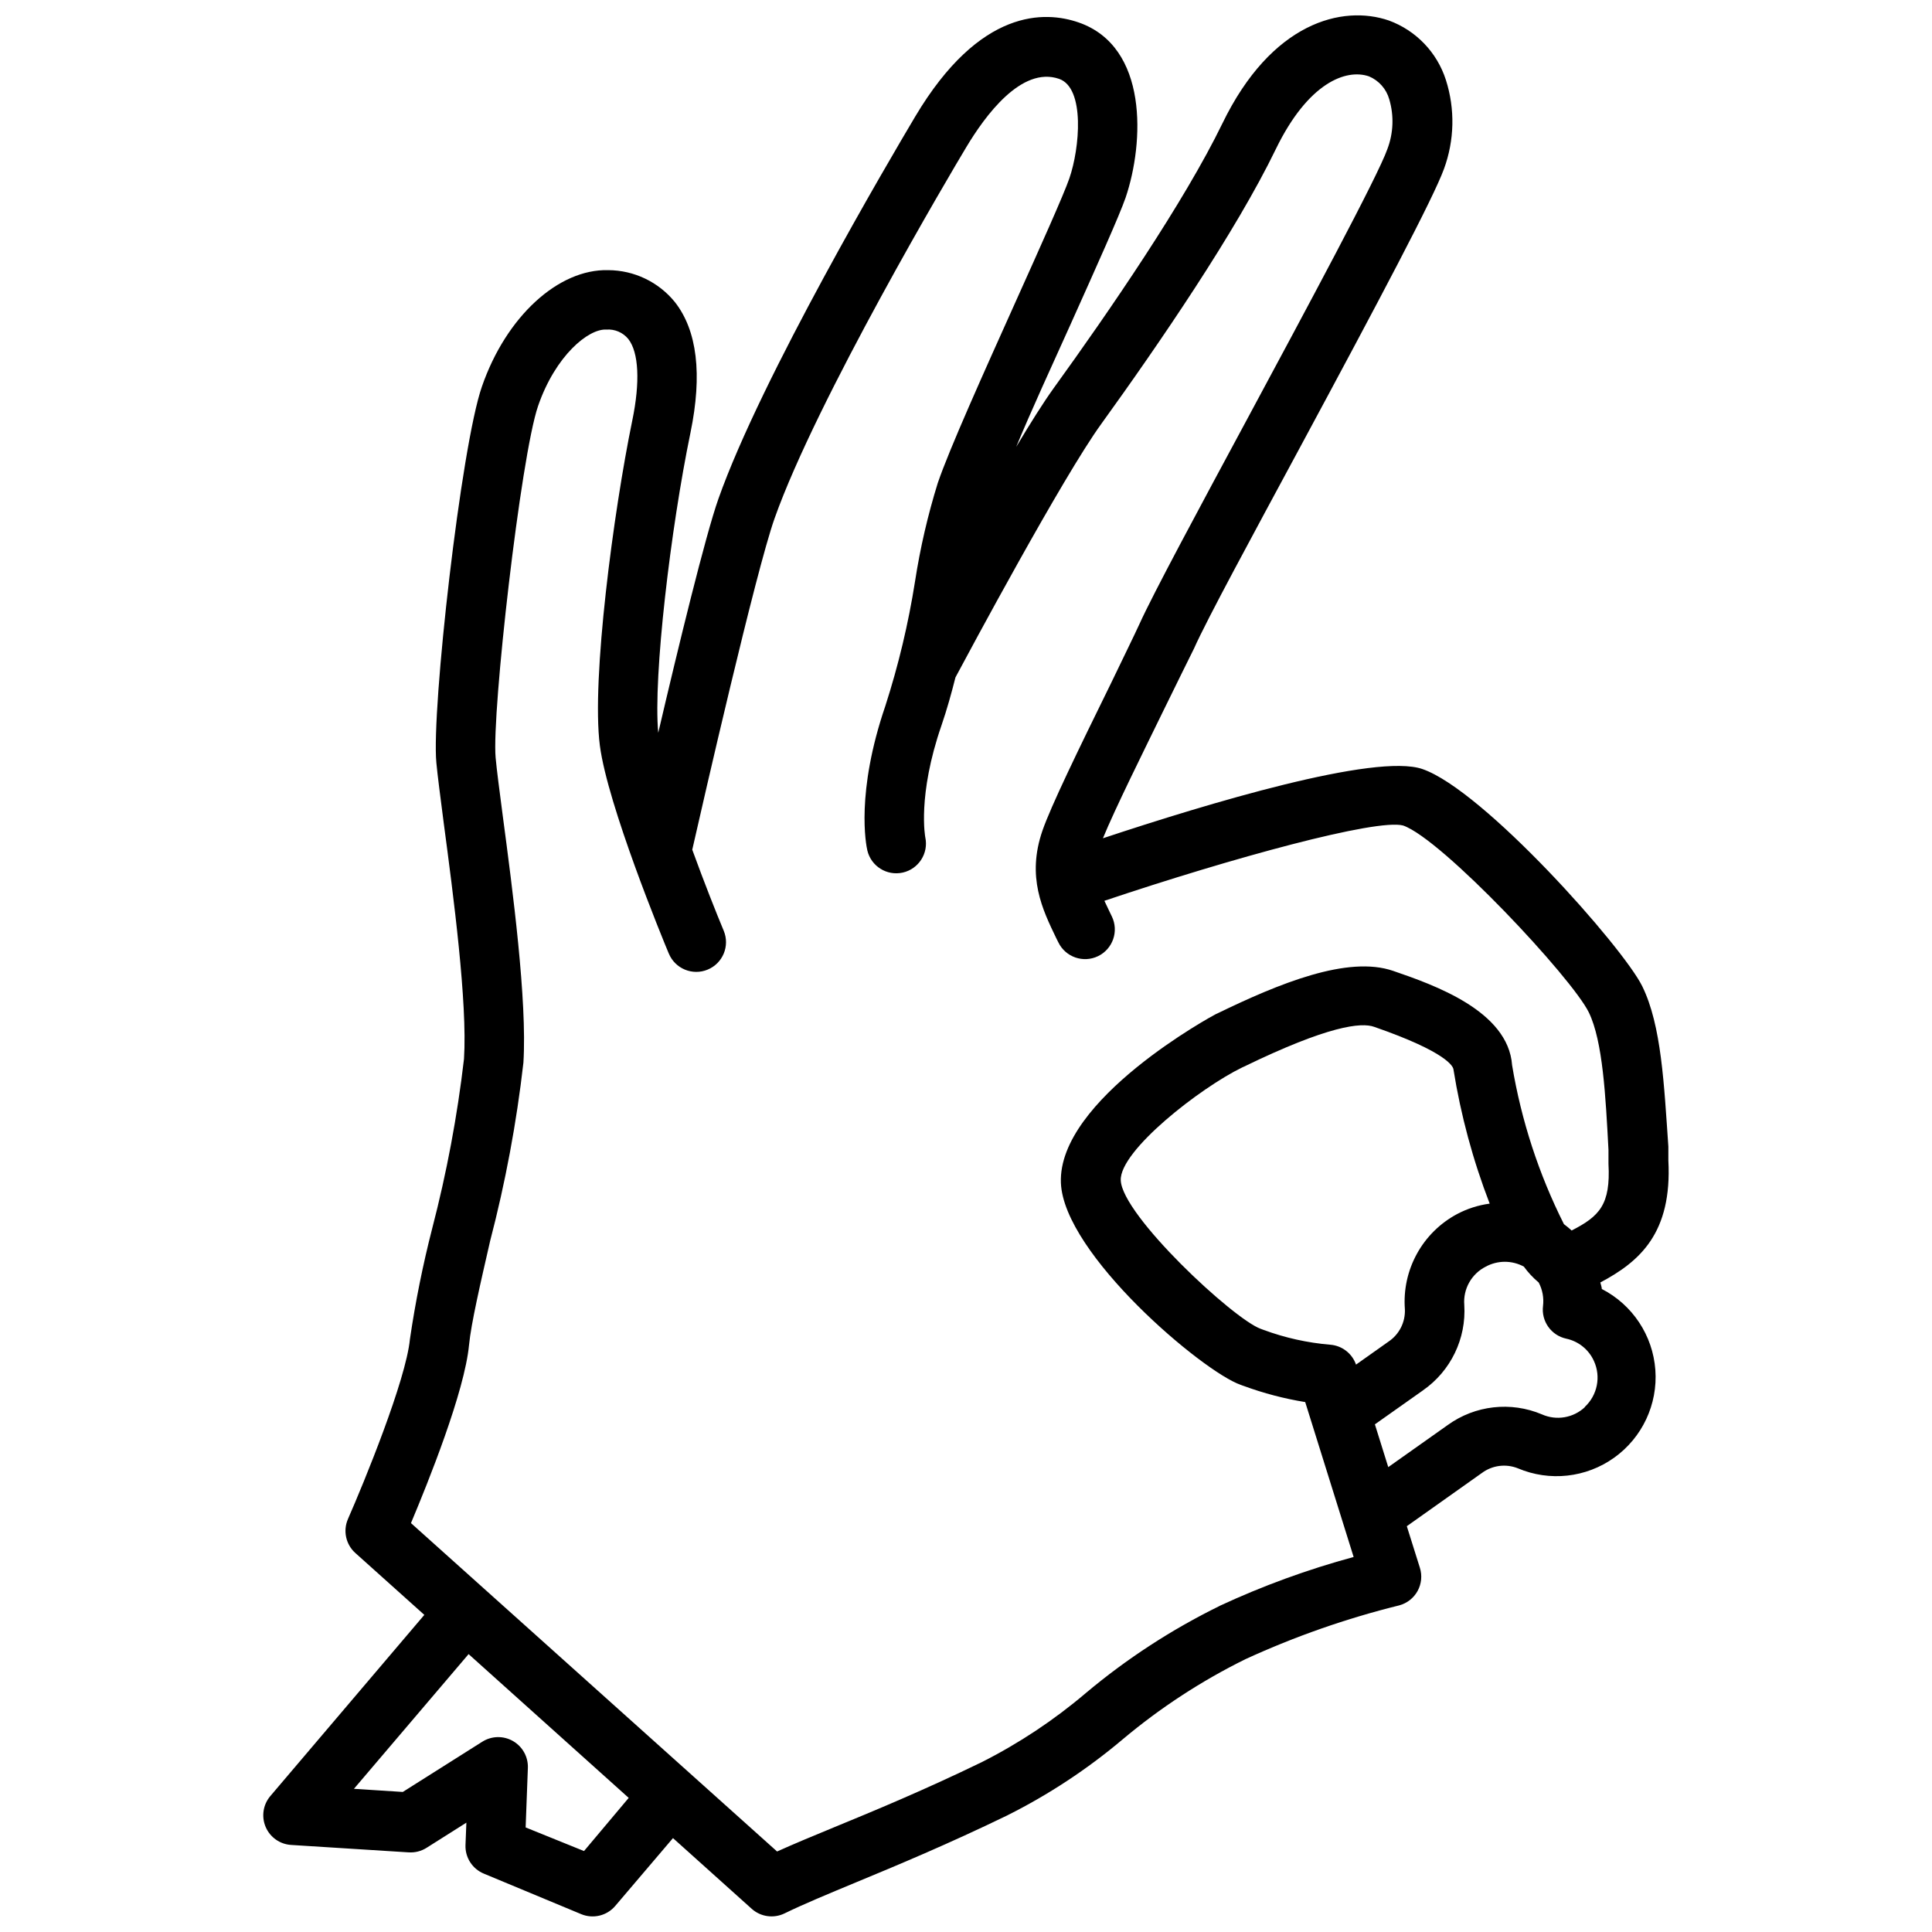 <?xml version="1.0" encoding="UTF-8"?>
<!-- Uploaded to: ICON Repo, www.iconrepo.com, Generator: ICON Repo Mixer Tools -->
<svg width="800px" height="800px" version="1.1" viewBox="144 144 512 512" xmlns="http://www.w3.org/2000/svg">
 <defs>
  <clipPath id="a">
   <path d="m213 148.09h374v503.81h-374z"/>
  </clipPath>
 </defs>
 <g clip-path="url(#a)">
  <path d="m568.5 485.68c0-0.629-0.277-1.219-0.395-1.812 10.469-5.551 19.051-13.105 18.027-32.355v-3.66c-1.141-16.367-1.812-32.113-6.926-42.504-5.117-10.391-42.035-51.957-58.254-57.543-12.398-4.289-56.914 9.133-84.664 18.344 3.227-7.871 10.668-22.828 16.254-34.281 3.344-6.809 6.258-12.754 7.871-15.98 3.504-7.871 15.43-29.797 28.023-53.176 21.371-39.676 35.426-66.242 38.219-73.918l0.004-0.004c2.797-7.594 2.981-15.906 0.512-23.617-2.34-7.297-7.918-13.109-15.113-15.742-12.281-4.215-31.098 0.43-44.125 27.312-10.074 20.746-29.914 49.676-44.793 70.258-2.598 3.621-6.062 9.094-9.84 15.43 3.938-9.523 9.445-21.453 14.406-32.473 6.926-15.43 12.91-28.734 14.602-33.613 4.922-14.562 6.062-39.988-12.477-46.402-8.777-3.031-26.098-3.938-43.297 24.953-6.691 11.258-40.738 69-52.152 101.31-3.465 9.801-10.586 39.086-15.941 61.992-1.379-14.918 3.305-54.238 8.543-79.547 3.188-15.469 1.77-27.078-4.133-34.598-4.32-5.328-10.809-8.438-17.672-8.461-13.188-0.355-27.039 12.281-33.457 30.82-5.547 15.82-13.422 85.762-12.082 99.734 0.316 3.426 1.062 9.012 1.969 16.098 2.519 18.934 6.297 47.508 5.352 62.387-1.766 15.148-4.582 30.152-8.422 44.91-2.484 9.676-4.457 19.48-5.906 29.363-1.062 10.902-12.203 38.062-16.414 47.625h0.004c-1.367 3.106-0.59 6.738 1.926 9.016l18.301 16.414-40.812 48.016c-1.93 2.273-2.406 5.438-1.242 8.176 1.168 2.742 3.777 4.59 6.75 4.777l31.172 1.969 0.004-0.004c1.645 0.109 3.285-0.305 4.684-1.18l10.586-6.691-0.234 5.945c-0.121 3.281 1.809 6.293 4.84 7.555l25.82 10.746c3.156 1.312 6.797 0.438 9.016-2.164l15.312-17.988 20.859 18.734c2.379 2.137 5.82 2.621 8.699 1.223 5-2.441 11.453-5.117 18.934-8.227 10.941-4.527 24.52-10.195 40.109-17.75l-0.004-0.004c10.953-5.484 21.219-12.25 30.582-20.152 9.957-8.367 20.887-15.504 32.551-21.254 13.102-6.016 26.742-10.789 40.738-14.246 2.07-0.559 3.824-1.934 4.859-3.812 1.031-1.883 1.254-4.102 0.609-6.148l-3.465-11.02 19.875-14.09h0.004c2.742-2.047 6.348-2.523 9.527-1.262 8.422 3.582 18.102 2.519 25.547-2.805 7.441-5.324 11.578-14.141 10.91-23.27-0.668-9.125-6.039-17.246-14.18-21.434zm-52.191 5.277c0.152 3.418-1.488 6.672-4.332 8.578l-8.621 6.102h0.004c-1.023-2.953-3.695-5.023-6.809-5.273-6.059-0.504-12.016-1.828-17.715-3.938l-0.746-0.277c-7.281-2.637-36.723-30.07-37.078-39.359-0.316-7.871 21.137-24.562 32.195-29.914l0.434-0.195c22.355-10.863 31.133-11.809 34.559-10.547 19.406 6.731 20.898 10.547 20.98 11.258 1.945 12.164 5.168 24.09 9.602 35.582-3.012 0.398-5.93 1.332-8.617 2.754-4.512 2.406-8.223 6.074-10.68 10.555-2.461 4.481-3.566 9.578-3.176 14.676zm-217.54 143.59-15.469-6.258 0.59-15.746c0.117-2.926-1.398-5.676-3.934-7.141-2.539-1.461-5.676-1.395-8.152 0.176l-21.059 13.305-12.949-0.828 30.387-35.699 42.43 38.102zm168.42-64.945c-12.699 6.231-24.594 13.973-35.426 23.066-8.43 7.168-17.676 13.309-27.551 18.301-15.152 7.359-28.535 12.91-39.359 17.359-5.551 2.281-10.547 4.367-14.918 6.336l-97.023-87.027c4.566-10.863 14.211-34.793 15.391-47.23 0.551-5.668 2.992-16.215 5.59-27.551 4.051-15.516 7-31.301 8.816-47.234 1.023-16.414-2.875-45.895-5.473-65.418-0.867-6.613-1.613-12.32-1.891-15.43-1.062-11.809 6.652-79.863 11.258-93.203 4.606-13.344 13.344-20.508 18.105-20.23 2.219-0.16 4.375 0.766 5.785 2.481 2.793 3.543 3.188 11.414 1.062 21.648-4.961 24.09-10.863 68.645-8.582 86.121 2.047 15.742 16.609 51.168 18.262 55.105l0.004-0.004c1.664 4.023 6.273 5.934 10.293 4.269 4.023-1.66 5.934-6.269 4.269-10.289-1.891-4.527-5.156-12.715-8.344-21.492 2.832-12.477 16.809-73.645 21.805-87.773 11.141-31.488 46.801-91.75 50.812-98.398 4.922-8.227 14.602-21.57 24.602-18.105 6.926 2.402 5.473 18.422 2.715 26.371-1.457 4.25-7.871 18.539-14.09 32.355-8.699 19.363-17.711 39.359-20.781 48.375v-0.004c-2.648 8.523-4.66 17.234-6.023 26.055-1.762 11.195-4.394 22.238-7.871 33.023-7.871 23.027-5.117 36.84-4.762 38.336 1.012 4.172 5.18 6.762 9.367 5.828 4.215-0.941 6.887-5.106 5.984-9.328 0 0-2.164-11.02 4.289-29.676 1.457-4.25 2.637-8.5 3.699-12.715 3.344-6.258 28.457-53.137 38.652-67.188 15.312-21.219 35.66-50.934 46.25-72.816 8.543-17.594 18.617-21.371 24.68-19.285l-0.004-0.004c2.637 1.102 4.625 3.352 5.394 6.102 1.281 4.332 1.102 8.965-0.512 13.188-2.441 7.047-21.727 42.863-37.195 71.637-12.715 23.617-24.758 45.973-28.457 54.121-1.457 3.188-4.289 8.934-7.559 15.742-8.934 18.184-15.941 32.629-18.184 39.086-4.25 12.281 0 20.941 3.66 28.535l0.551 1.102c1.902 3.91 6.617 5.539 10.527 3.641 3.914-1.902 5.543-6.617 3.641-10.531l-0.551-1.141-1.418-2.992c33.969-11.414 72.07-21.805 79.152-19.957 10.273 3.543 44.754 40.344 49.238 49.555 3.699 7.637 4.449 22.238 5.195 36.406v3.699c0.59 10.863-2.402 13.895-9.762 17.672l0.004 0.004c-0.652-0.598-1.332-1.164-2.047-1.691-6.668-13.27-11.297-27.465-13.734-42.113-1.023-14.445-20.859-21.332-31.488-24.992-12.043-4.172-30.309 3.344-46.602 11.258l-0.434 0.195c-0.434 0.195-41.918 22.594-41.051 44.715 0.746 18.895 37.629 50.066 47.664 53.531l0.746 0.277v-0.008c5.297 1.949 10.766 3.387 16.336 4.289l12.832 41.051-0.004 0.004c-12.207 3.309-24.109 7.652-35.578 12.988zm96.824-52.703c-3.059 2.871-7.539 3.633-11.375 1.93-8.254-3.492-17.73-2.418-24.992 2.832l-15.742 11.141-3.543-11.336 12.754-9.012-0.004-0.004c7.352-5.113 11.5-13.691 10.941-22.633-0.34-4.231 1.918-8.246 5.707-10.152 3.144-1.703 6.934-1.703 10.078 0 1.133 1.562 2.453 2.977 3.934 4.211 1.008 1.906 1.406 4.078 1.145 6.219-0.5 4.039 2.16 7.793 6.141 8.66 3.262 0.691 5.996 2.898 7.359 5.941 1.895 4.156 0.91 9.059-2.441 12.164z"/>
 </g>
</svg>